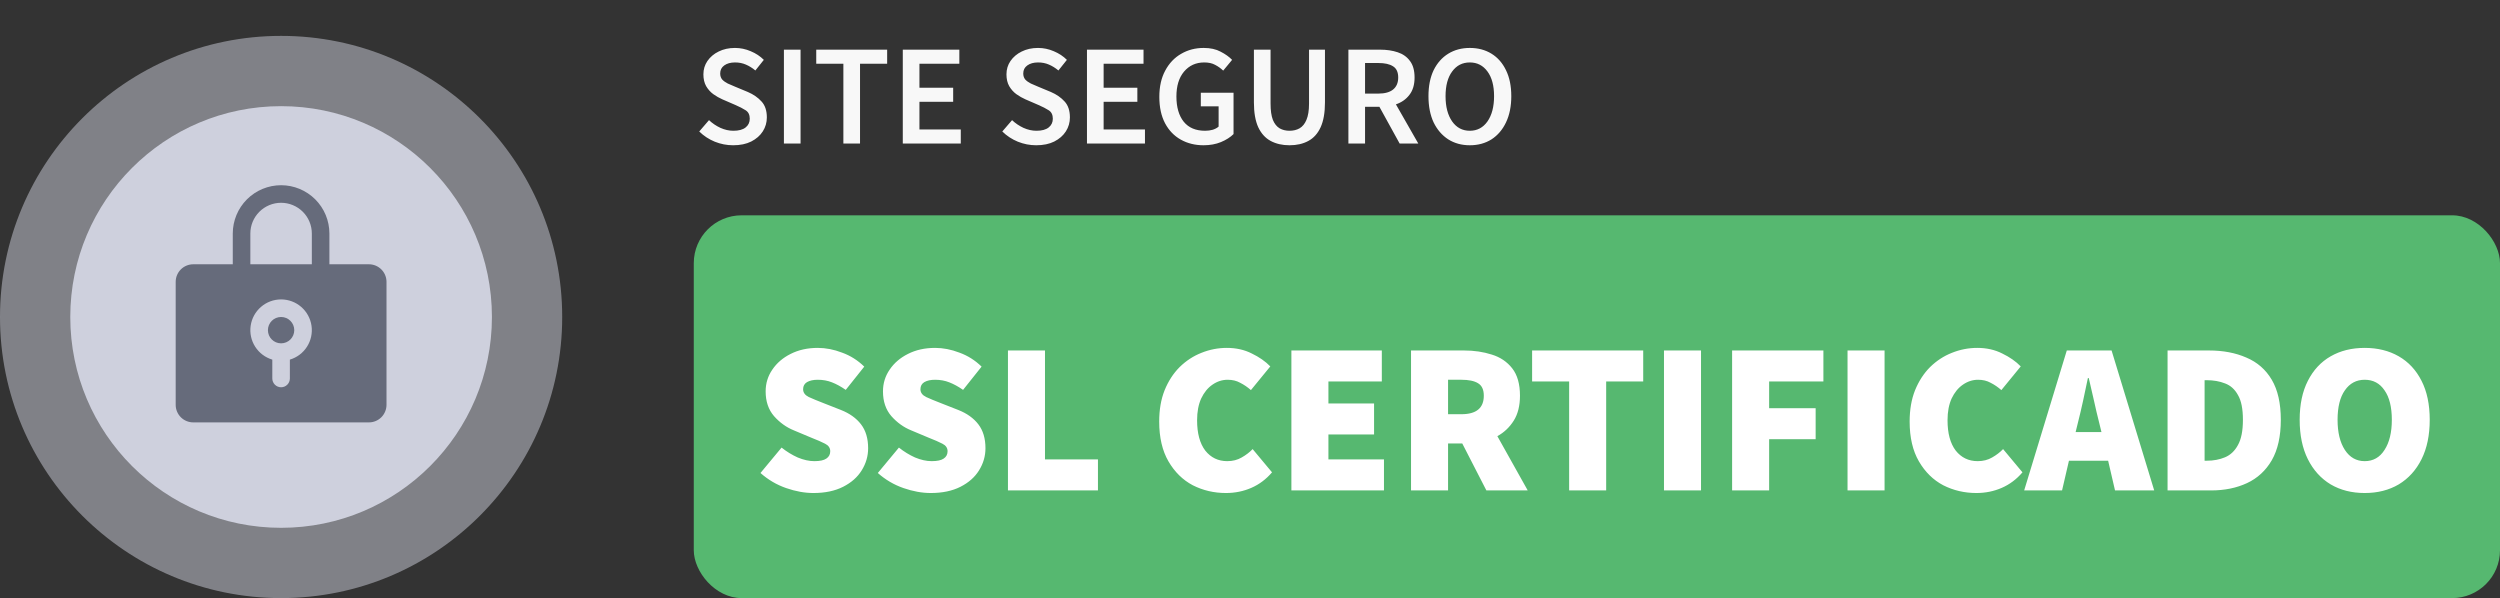 <svg xmlns="http://www.w3.org/2000/svg" width="209" height="50" viewBox="0 0 209 50" fill="none"><rect x="0" y="0" width="209" height="50" fill="#333333" stroke="none"/><path d="M61.288 12.144C60.76 12.144 60.248 12.044 59.752 11.844C59.264 11.644 58.832 11.36 58.456 10.992L59.272 10.044C59.552 10.308 59.872 10.524 60.232 10.692C60.592 10.852 60.952 10.932 61.312 10.932C61.76 10.932 62.1 10.84 62.332 10.656C62.564 10.472 62.68 10.228 62.68 9.924C62.68 9.596 62.564 9.36 62.332 9.216C62.108 9.072 61.82 8.924 61.468 8.772L60.388 8.304C60.132 8.192 59.88 8.048 59.632 7.872C59.392 7.696 59.192 7.472 59.032 7.2C58.88 6.928 58.804 6.6 58.804 6.216C58.804 5.8 58.916 5.428 59.14 5.1C59.372 4.764 59.684 4.5 60.076 4.308C60.476 4.108 60.932 4.008 61.444 4.008C61.9 4.008 62.34 4.1 62.764 4.284C63.188 4.46 63.552 4.7 63.856 5.004L63.148 5.892C62.9 5.684 62.636 5.52 62.356 5.4C62.084 5.28 61.78 5.22 61.444 5.22C61.076 5.22 60.776 5.304 60.544 5.472C60.32 5.632 60.208 5.856 60.208 6.144C60.208 6.344 60.264 6.512 60.376 6.648C60.496 6.776 60.652 6.888 60.844 6.984C61.036 7.072 61.24 7.16 61.456 7.248L62.524 7.692C62.988 7.892 63.368 8.156 63.664 8.484C63.96 8.804 64.108 9.248 64.108 9.816C64.108 10.24 63.996 10.628 63.772 10.98C63.548 11.332 63.224 11.616 62.8 11.832C62.384 12.04 61.88 12.144 61.288 12.144ZM65.535 12V4.152H66.927V12H65.535ZM70.506 12V5.328H68.238V4.152H74.166V5.328H71.898V12H70.506ZM75.473 12V4.152H80.201V5.328H76.865V7.332H79.685V8.508H76.865V10.824H80.321V12H75.473ZM86.624 12.144C86.096 12.144 85.584 12.044 85.088 11.844C84.6 11.644 84.168 11.36 83.792 10.992L84.608 10.044C84.888 10.308 85.208 10.524 85.568 10.692C85.928 10.852 86.288 10.932 86.648 10.932C87.096 10.932 87.436 10.84 87.668 10.656C87.9 10.472 88.016 10.228 88.016 9.924C88.016 9.596 87.9 9.36 87.668 9.216C87.444 9.072 87.156 8.924 86.804 8.772L85.724 8.304C85.468 8.192 85.216 8.048 84.968 7.872C84.728 7.696 84.528 7.472 84.368 7.2C84.216 6.928 84.14 6.6 84.14 6.216C84.14 5.8 84.252 5.428 84.476 5.1C84.708 4.764 85.02 4.5 85.412 4.308C85.812 4.108 86.268 4.008 86.78 4.008C87.236 4.008 87.676 4.1 88.1 4.284C88.524 4.46 88.888 4.7 89.192 5.004L88.484 5.892C88.236 5.684 87.972 5.52 87.692 5.4C87.42 5.28 87.116 5.22 86.78 5.22C86.412 5.22 86.112 5.304 85.88 5.472C85.656 5.632 85.544 5.856 85.544 6.144C85.544 6.344 85.6 6.512 85.712 6.648C85.832 6.776 85.988 6.888 86.18 6.984C86.372 7.072 86.576 7.16 86.792 7.248L87.86 7.692C88.324 7.892 88.704 8.156 89 8.484C89.296 8.804 89.444 9.248 89.444 9.816C89.444 10.24 89.332 10.628 89.108 10.98C88.884 11.332 88.56 11.616 88.136 11.832C87.72 12.04 87.216 12.144 86.624 12.144ZM90.871 12V4.152H95.599V5.328H92.263V7.332H95.083V8.508H92.263V10.824H95.719V12H90.871ZM100.616 12.144C99.912 12.144 99.28 11.988 98.72 11.676C98.16 11.364 97.72 10.908 97.4 10.308C97.08 9.7 96.92 8.964 96.92 8.1C96.92 7.244 97.084 6.512 97.412 5.904C97.74 5.288 98.184 4.82 98.744 4.5C99.304 4.172 99.932 4.008 100.628 4.008C101.188 4.008 101.66 4.112 102.044 4.32C102.436 4.52 102.756 4.748 103.004 5.004L102.26 5.904C102.06 5.712 101.836 5.552 101.588 5.424C101.348 5.288 101.044 5.22 100.676 5.22C99.98 5.22 99.416 5.476 98.984 5.988C98.56 6.492 98.348 7.184 98.348 8.064C98.348 8.96 98.552 9.664 98.96 10.176C99.368 10.68 99.964 10.932 100.748 10.932C100.972 10.932 101.184 10.904 101.384 10.848C101.584 10.784 101.748 10.696 101.876 10.584V8.892H100.388V7.752H103.124V11.208C102.86 11.472 102.508 11.696 102.068 11.88C101.636 12.056 101.152 12.144 100.616 12.144ZM107.803 12.144C107.203 12.144 106.679 12.024 106.231 11.784C105.783 11.544 105.435 11.16 105.187 10.632C104.947 10.104 104.827 9.412 104.827 8.556V4.152H106.219V8.664C106.219 9.232 106.283 9.684 106.411 10.02C106.547 10.348 106.735 10.584 106.975 10.728C107.215 10.864 107.491 10.932 107.803 10.932C108.123 10.932 108.403 10.864 108.643 10.728C108.891 10.584 109.083 10.348 109.219 10.02C109.363 9.684 109.435 9.232 109.435 8.664V4.152H110.767V8.556C110.767 9.412 110.647 10.104 110.407 10.632C110.167 11.16 109.823 11.544 109.375 11.784C108.935 12.024 108.411 12.144 107.803 12.144ZM112.726 12V4.152H115.378C115.922 4.152 116.41 4.224 116.842 4.368C117.282 4.512 117.626 4.756 117.874 5.1C118.13 5.436 118.258 5.896 118.258 6.48C118.258 7.08 118.114 7.564 117.826 7.932C117.546 8.3 117.17 8.564 116.698 8.724L118.57 12H117.01L115.318 8.928H114.118V12H112.726ZM114.118 7.824H115.234C115.77 7.824 116.178 7.712 116.458 7.488C116.746 7.256 116.89 6.92 116.89 6.48C116.89 6.032 116.746 5.72 116.458 5.544C116.178 5.36 115.77 5.268 115.234 5.268H114.118V7.824ZM122.876 12.144C122.196 12.144 121.596 11.98 121.076 11.652C120.556 11.316 120.148 10.844 119.852 10.236C119.564 9.62 119.42 8.888 119.42 8.04C119.42 7.192 119.564 6.468 119.852 5.868C120.148 5.268 120.556 4.808 121.076 4.488C121.596 4.168 122.196 4.008 122.876 4.008C123.564 4.008 124.168 4.168 124.688 4.488C125.208 4.808 125.612 5.268 125.9 5.868C126.196 6.468 126.344 7.192 126.344 8.04C126.344 8.888 126.196 9.62 125.9 10.236C125.612 10.844 125.208 11.316 124.688 11.652C124.168 11.98 123.564 12.144 122.876 12.144ZM122.876 10.932C123.492 10.932 123.984 10.672 124.352 10.152C124.72 9.624 124.904 8.92 124.904 8.04C124.904 7.16 124.72 6.472 124.352 5.976C123.984 5.472 123.492 5.22 122.876 5.22C122.26 5.22 121.768 5.472 121.4 5.976C121.032 6.472 120.848 7.16 120.848 8.04C120.848 8.92 121.032 9.624 121.4 10.152C121.768 10.672 122.26 10.932 122.876 10.932Z" fill="#F8F8F8"></path><rect x="58" y="18" width="151" height="32" rx="4" fill="#56B870"></rect><path d="M68.004 41.216C67.272 41.216 66.51 41.078 65.718 40.802C64.926 40.526 64.212 40.106 63.576 39.542L65.34 37.418C65.76 37.754 66.21 38.03 66.69 38.246C67.182 38.45 67.644 38.552 68.076 38.552C68.544 38.552 68.88 38.48 69.084 38.336C69.3 38.192 69.408 37.988 69.408 37.724C69.408 37.448 69.264 37.238 68.976 37.094C68.7 36.95 68.316 36.782 67.824 36.59L66.366 35.978C65.742 35.726 65.19 35.33 64.71 34.79C64.242 34.25 64.008 33.56 64.008 32.72C64.008 32.048 64.194 31.442 64.566 30.902C64.938 30.35 65.448 29.912 66.096 29.588C66.756 29.252 67.512 29.084 68.364 29.084C69.036 29.084 69.714 29.216 70.398 29.48C71.094 29.732 71.712 30.122 72.252 30.65L70.704 32.594C70.308 32.318 69.924 32.108 69.552 31.964C69.192 31.82 68.796 31.748 68.364 31.748C67.992 31.748 67.692 31.814 67.464 31.946C67.248 32.078 67.14 32.276 67.14 32.54C67.14 32.816 67.296 33.032 67.608 33.188C67.92 33.332 68.34 33.506 68.868 33.71L70.29 34.268C71.022 34.556 71.586 34.958 71.982 35.474C72.378 35.99 72.576 36.656 72.576 37.472C72.576 38.132 72.396 38.75 72.036 39.326C71.688 39.89 71.172 40.346 70.488 40.694C69.804 41.042 68.976 41.216 68.004 41.216ZM77.813 41.216C77.081 41.216 76.319 41.078 75.527 40.802C74.735 40.526 74.021 40.106 73.385 39.542L75.149 37.418C75.569 37.754 76.019 38.03 76.499 38.246C76.991 38.45 77.453 38.552 77.885 38.552C78.353 38.552 78.689 38.48 78.893 38.336C79.109 38.192 79.217 37.988 79.217 37.724C79.217 37.448 79.073 37.238 78.785 37.094C78.509 36.95 78.125 36.782 77.633 36.59L76.175 35.978C75.551 35.726 74.999 35.33 74.519 34.79C74.051 34.25 73.817 33.56 73.817 32.72C73.817 32.048 74.003 31.442 74.375 30.902C74.747 30.35 75.257 29.912 75.905 29.588C76.565 29.252 77.321 29.084 78.173 29.084C78.845 29.084 79.523 29.216 80.207 29.48C80.903 29.732 81.521 30.122 82.061 30.65L80.513 32.594C80.117 32.318 79.733 32.108 79.361 31.964C79.001 31.82 78.605 31.748 78.173 31.748C77.801 31.748 77.501 31.814 77.273 31.946C77.057 32.078 76.949 32.276 76.949 32.54C76.949 32.816 77.105 33.032 77.417 33.188C77.729 33.332 78.149 33.506 78.677 33.71L80.099 34.268C80.831 34.556 81.395 34.958 81.791 35.474C82.187 35.99 82.385 36.656 82.385 37.472C82.385 38.132 82.205 38.75 81.845 39.326C81.497 39.89 80.981 40.346 80.297 40.694C79.613 41.042 78.785 41.216 77.813 41.216ZM84.265 41V29.3H87.361V38.408H91.789V41H84.265ZM102.489 41.216C101.493 41.216 100.569 41 99.717 40.568C98.877 40.124 98.199 39.458 97.683 38.57C97.167 37.682 96.909 36.572 96.909 35.24C96.909 34.256 97.059 33.386 97.359 32.63C97.671 31.862 98.091 31.214 98.619 30.686C99.159 30.158 99.765 29.762 100.437 29.498C101.121 29.222 101.829 29.084 102.561 29.084C103.341 29.084 104.037 29.24 104.649 29.552C105.273 29.852 105.789 30.212 106.197 30.632L104.577 32.612C104.289 32.36 103.989 32.156 103.677 32C103.377 31.832 103.029 31.748 102.633 31.748C102.177 31.748 101.751 31.886 101.355 32.162C100.971 32.426 100.659 32.81 100.419 33.314C100.191 33.818 100.077 34.424 100.077 35.132C100.077 36.224 100.305 37.07 100.761 37.67C101.229 38.258 101.841 38.552 102.597 38.552C103.053 38.552 103.455 38.45 103.803 38.246C104.163 38.042 104.469 37.808 104.721 37.544L106.341 39.488C105.849 40.064 105.273 40.496 104.613 40.784C103.953 41.072 103.245 41.216 102.489 41.216ZM107.96 41V29.3H115.52V31.892H111.056V33.728H114.872V36.32H111.056V38.408H115.7V41H107.96ZM117.962 41V29.3H122.39C123.23 29.3 124.004 29.414 124.712 29.642C125.42 29.858 125.99 30.242 126.422 30.794C126.854 31.346 127.07 32.108 127.07 33.08C127.07 33.92 126.896 34.616 126.548 35.168C126.2 35.72 125.744 36.152 125.18 36.464L127.718 41H124.262L122.246 37.076H121.058V41H117.962ZM121.058 34.628H122.174C123.422 34.628 124.046 34.112 124.046 33.08C124.046 32.576 123.884 32.228 123.56 32.036C123.248 31.844 122.786 31.748 122.174 31.748H121.058V34.628ZM131.18 41V31.892H128.084V29.3H137.372V31.892H134.276V41H131.18ZM139.109 41V29.3H142.205V41H139.109ZM144.804 41V29.3H152.436V31.892H147.9V34.124H151.788V36.716H147.9V41H144.804ZM154.454 41V29.3H157.55V41H154.454ZM165.226 41.216C164.23 41.216 163.306 41 162.454 40.568C161.614 40.124 160.936 39.458 160.42 38.57C159.904 37.682 159.646 36.572 159.646 35.24C159.646 34.256 159.796 33.386 160.096 32.63C160.408 31.862 160.828 31.214 161.356 30.686C161.896 30.158 162.502 29.762 163.174 29.498C163.858 29.222 164.566 29.084 165.298 29.084C166.078 29.084 166.774 29.24 167.386 29.552C168.01 29.852 168.526 30.212 168.934 30.632L167.314 32.612C167.026 32.36 166.726 32.156 166.414 32C166.114 31.832 165.766 31.748 165.37 31.748C164.914 31.748 164.488 31.886 164.092 32.162C163.708 32.426 163.396 32.81 163.156 33.314C162.928 33.818 162.814 34.424 162.814 35.132C162.814 36.224 163.042 37.07 163.498 37.67C163.966 38.258 164.578 38.552 165.334 38.552C165.79 38.552 166.192 38.45 166.54 38.246C166.9 38.042 167.206 37.808 167.458 37.544L169.078 39.488C168.586 40.064 168.01 40.496 167.35 40.784C166.69 41.072 165.982 41.216 165.226 41.216ZM173.72 35.312L173.522 36.122H175.682L175.484 35.312C175.34 34.748 175.196 34.136 175.052 33.476C174.908 32.816 174.764 32.192 174.62 31.604H174.548C174.428 32.192 174.296 32.816 174.152 33.476C174.008 34.136 173.864 34.748 173.72 35.312ZM169.22 41L172.784 29.3H176.528L180.092 41H176.816L176.24 38.516H172.964L172.388 41H169.22ZM181.208 41V29.3H184.664C185.852 29.3 186.896 29.498 187.796 29.894C188.708 30.278 189.416 30.896 189.92 31.748C190.424 32.6 190.676 33.716 190.676 35.096C190.676 36.476 190.424 37.604 189.92 38.48C189.416 39.344 188.726 39.98 187.85 40.388C186.974 40.796 185.972 41 184.844 41H181.208ZM184.304 38.516H184.484C185.048 38.516 185.558 38.42 186.014 38.228C186.47 38.036 186.83 37.694 187.094 37.202C187.37 36.71 187.508 36.008 187.508 35.096C187.508 34.184 187.37 33.494 187.094 33.026C186.83 32.546 186.47 32.222 186.014 32.054C185.558 31.874 185.048 31.784 184.484 31.784H184.304V38.516ZM197.689 41.216C196.609 41.216 195.661 40.976 194.845 40.496C194.029 40.004 193.393 39.302 192.937 38.39C192.481 37.478 192.253 36.38 192.253 35.096C192.253 33.812 192.481 32.726 192.937 31.838C193.393 30.938 194.029 30.254 194.845 29.786C195.661 29.318 196.609 29.084 197.689 29.084C198.769 29.084 199.717 29.318 200.533 29.786C201.349 30.254 201.985 30.938 202.441 31.838C202.897 32.726 203.125 33.812 203.125 35.096C203.125 36.38 202.897 37.478 202.441 38.39C201.985 39.302 201.349 40.004 200.533 40.496C199.717 40.976 198.769 41.216 197.689 41.216ZM197.689 38.552C198.397 38.552 198.949 38.24 199.345 37.616C199.753 36.992 199.957 36.152 199.957 35.096C199.957 34.028 199.753 33.206 199.345 32.63C198.949 32.042 198.397 31.748 197.689 31.748C196.993 31.748 196.441 32.042 196.033 32.63C195.625 33.206 195.421 34.028 195.421 35.096C195.421 36.152 195.625 36.992 196.033 37.616C196.441 38.24 196.993 38.552 197.689 38.552Z" fill="white"></path><circle opacity="0.5" cx="23.5" cy="26.5" r="23.5" fill="#CED0DD"></circle><circle cx="23.5" cy="26.5" r="17.625" fill="#CED0DD"></circle><path d="M23.499 28.703C24.107 28.703 24.601 28.21 24.601 27.602C24.601 26.993 24.107 26.5 23.499 26.5C22.891 26.5 22.398 26.993 22.398 27.602C22.398 28.21 22.891 28.703 23.499 28.703Z" fill="#666B7B"></path><path d="M30.843 22.094H27.538V19.523C27.538 18.452 27.113 17.425 26.355 16.667C25.598 15.91 24.57 15.484 23.499 15.484C22.428 15.484 21.4 15.91 20.643 16.667C19.886 17.425 19.46 18.452 19.46 19.523V22.094H16.155C15.766 22.094 15.393 22.249 15.117 22.524C14.842 22.8 14.687 23.173 14.687 23.562V33.844C14.687 34.233 14.842 34.606 15.117 34.882C15.393 35.157 15.766 35.312 16.155 35.312H30.843C31.232 35.312 31.605 35.157 31.881 34.882C32.156 34.606 32.311 34.233 32.312 33.844V23.562C32.311 23.173 32.156 22.8 31.881 22.524C31.605 22.249 31.232 22.094 30.843 22.094ZM24.233 30.064V31.641C24.233 31.835 24.156 32.022 24.018 32.16C23.881 32.298 23.694 32.375 23.499 32.375C23.304 32.375 23.117 32.298 22.98 32.16C22.842 32.022 22.765 31.835 22.765 31.641V30.064C22.173 29.888 21.665 29.505 21.332 28.984C21 28.464 20.866 27.841 20.956 27.23C21.045 26.619 21.351 26.061 21.818 25.657C22.285 25.253 22.882 25.031 23.499 25.031C24.116 25.031 24.713 25.253 25.18 25.657C25.647 26.061 25.953 26.619 26.042 27.23C26.131 27.841 25.998 28.464 25.666 28.984C25.334 29.505 24.825 29.888 24.233 30.064ZM26.069 22.094H20.929V19.523C20.929 18.842 21.2 18.188 21.681 17.706C22.164 17.224 22.817 16.953 23.499 16.953C24.181 16.953 24.834 17.224 25.317 17.706C25.799 18.188 26.069 18.842 26.069 19.523V22.094Z" fill="#666B7B"></path></svg>